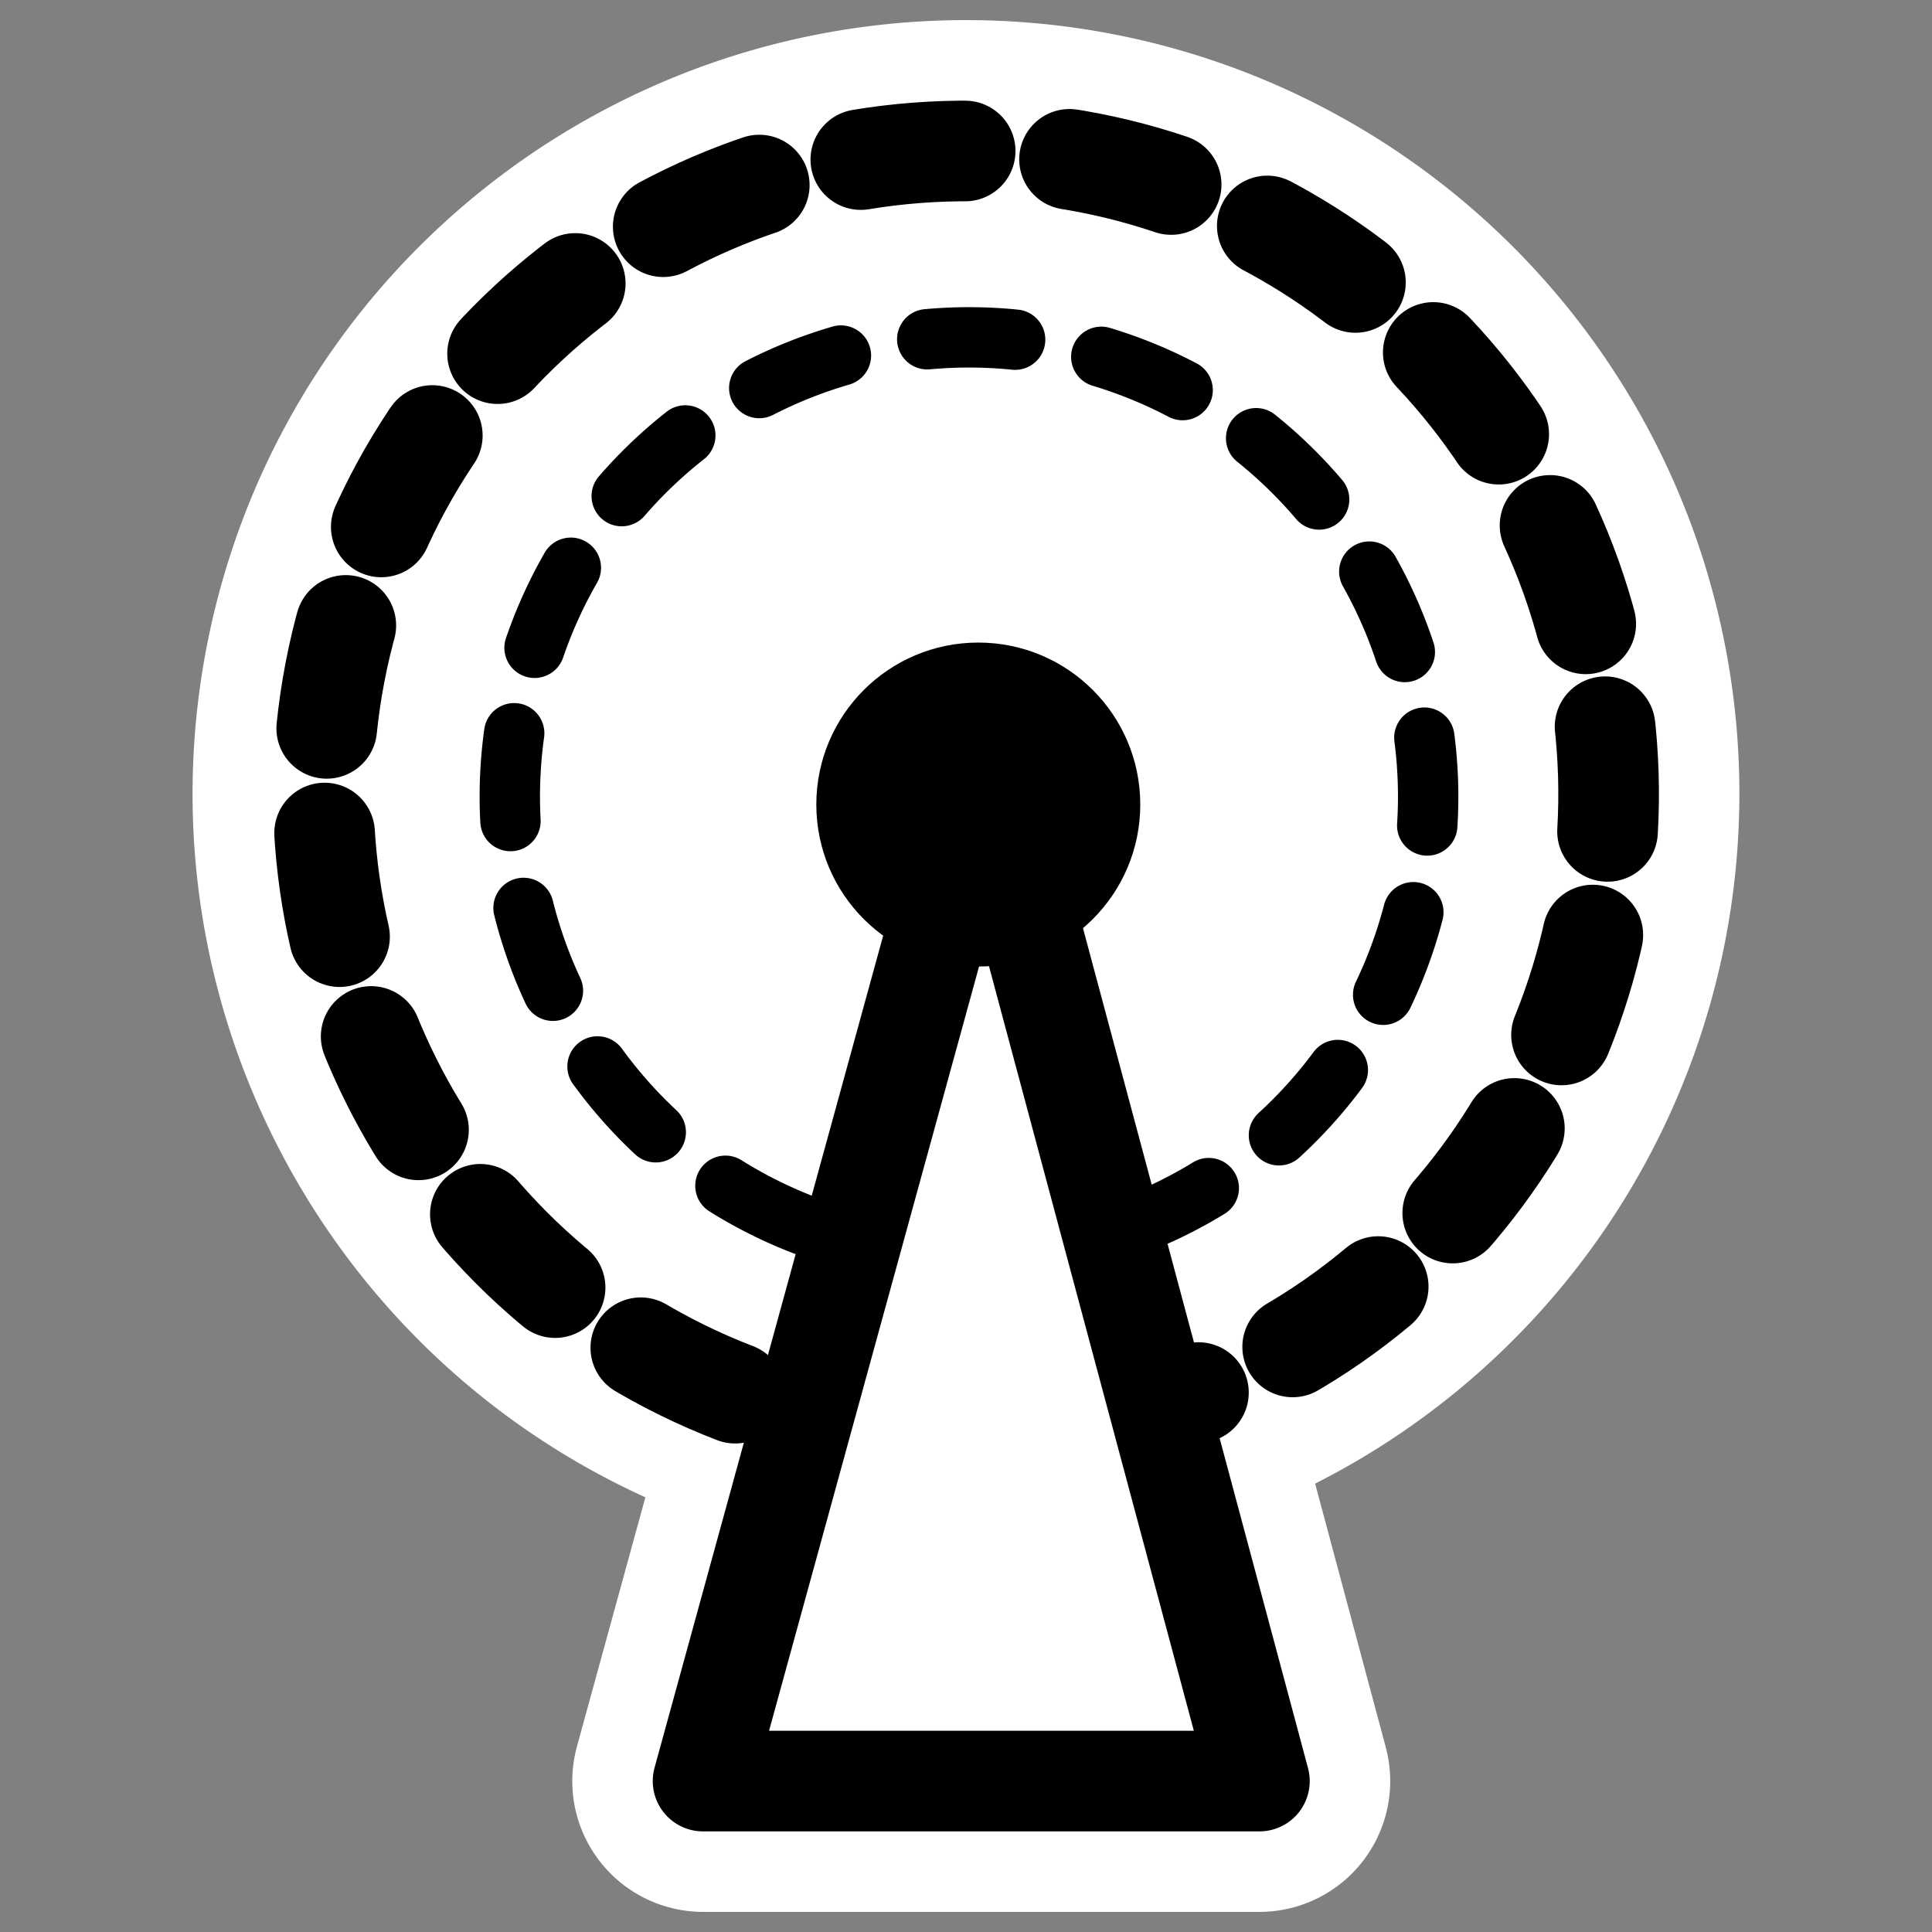 <svg xmlns="http://www.w3.org/2000/svg" viewBox="0 0 60 60" version="1.0"><rect x="0" y="0" width="60" height="60" fill="#808080" stroke="none"/><g stroke-linejoin="round" stroke="#fff" stroke-linecap="round" fill="none"><path d="M22.83 43.266c-9.02-3.472-14.254-12.909-12.425-22.399S20.6 4.561 30.264 4.689c9.664.128 17.847 7.162 19.424 16.697a19.954 19.954 0 01-13.012 22.063" stroke-width="8.125"/><path d="M24.971 38.045a14.259 14.259 0 01-8.878-16.006 14.26 14.26 0 0128.07.372 14.26 14.26 0 01-9.298 15.765" stroke-width="6.875"/><path d="M21.835 55.313h17.277l-8.531-31.839-8.746 31.839z" stroke-width="8.125"/><circle transform="translate(.237 .813) scale(.96)" cy="25.18" cx="31.401" stroke-width="6.509" r="4.589"/></g><g stroke-linejoin="round" fill-rule="evenodd" stroke="#000" stroke-linecap="round"><path d="M22.83 43.266C13.81 39.794 8.577 30.357 10.405 20.867S20.6 4.562 30.265 4.69c9.663.128 17.846 7.163 19.423 16.697 1.578 9.535-3.904 18.83-13.012 22.063" stroke-dasharray="3.255 3.255" stroke-width="3.125" fill="#fff"/><path d="M24.97 38.045a14.26 14.26 0 119.894.13" stroke-dasharray="2.733 2.733" stroke-width="1.875" fill="#fff"/><path d="M21.834 55.313h17.278l-8.53-31.838-8.748 31.838z" stroke-width="3.125" fill="#fff"/><circle transform="translate(.237 .813) scale(.96)" cy="25.18" cx="31.401" stroke-width="1.302" r="4.589"/></g></svg>